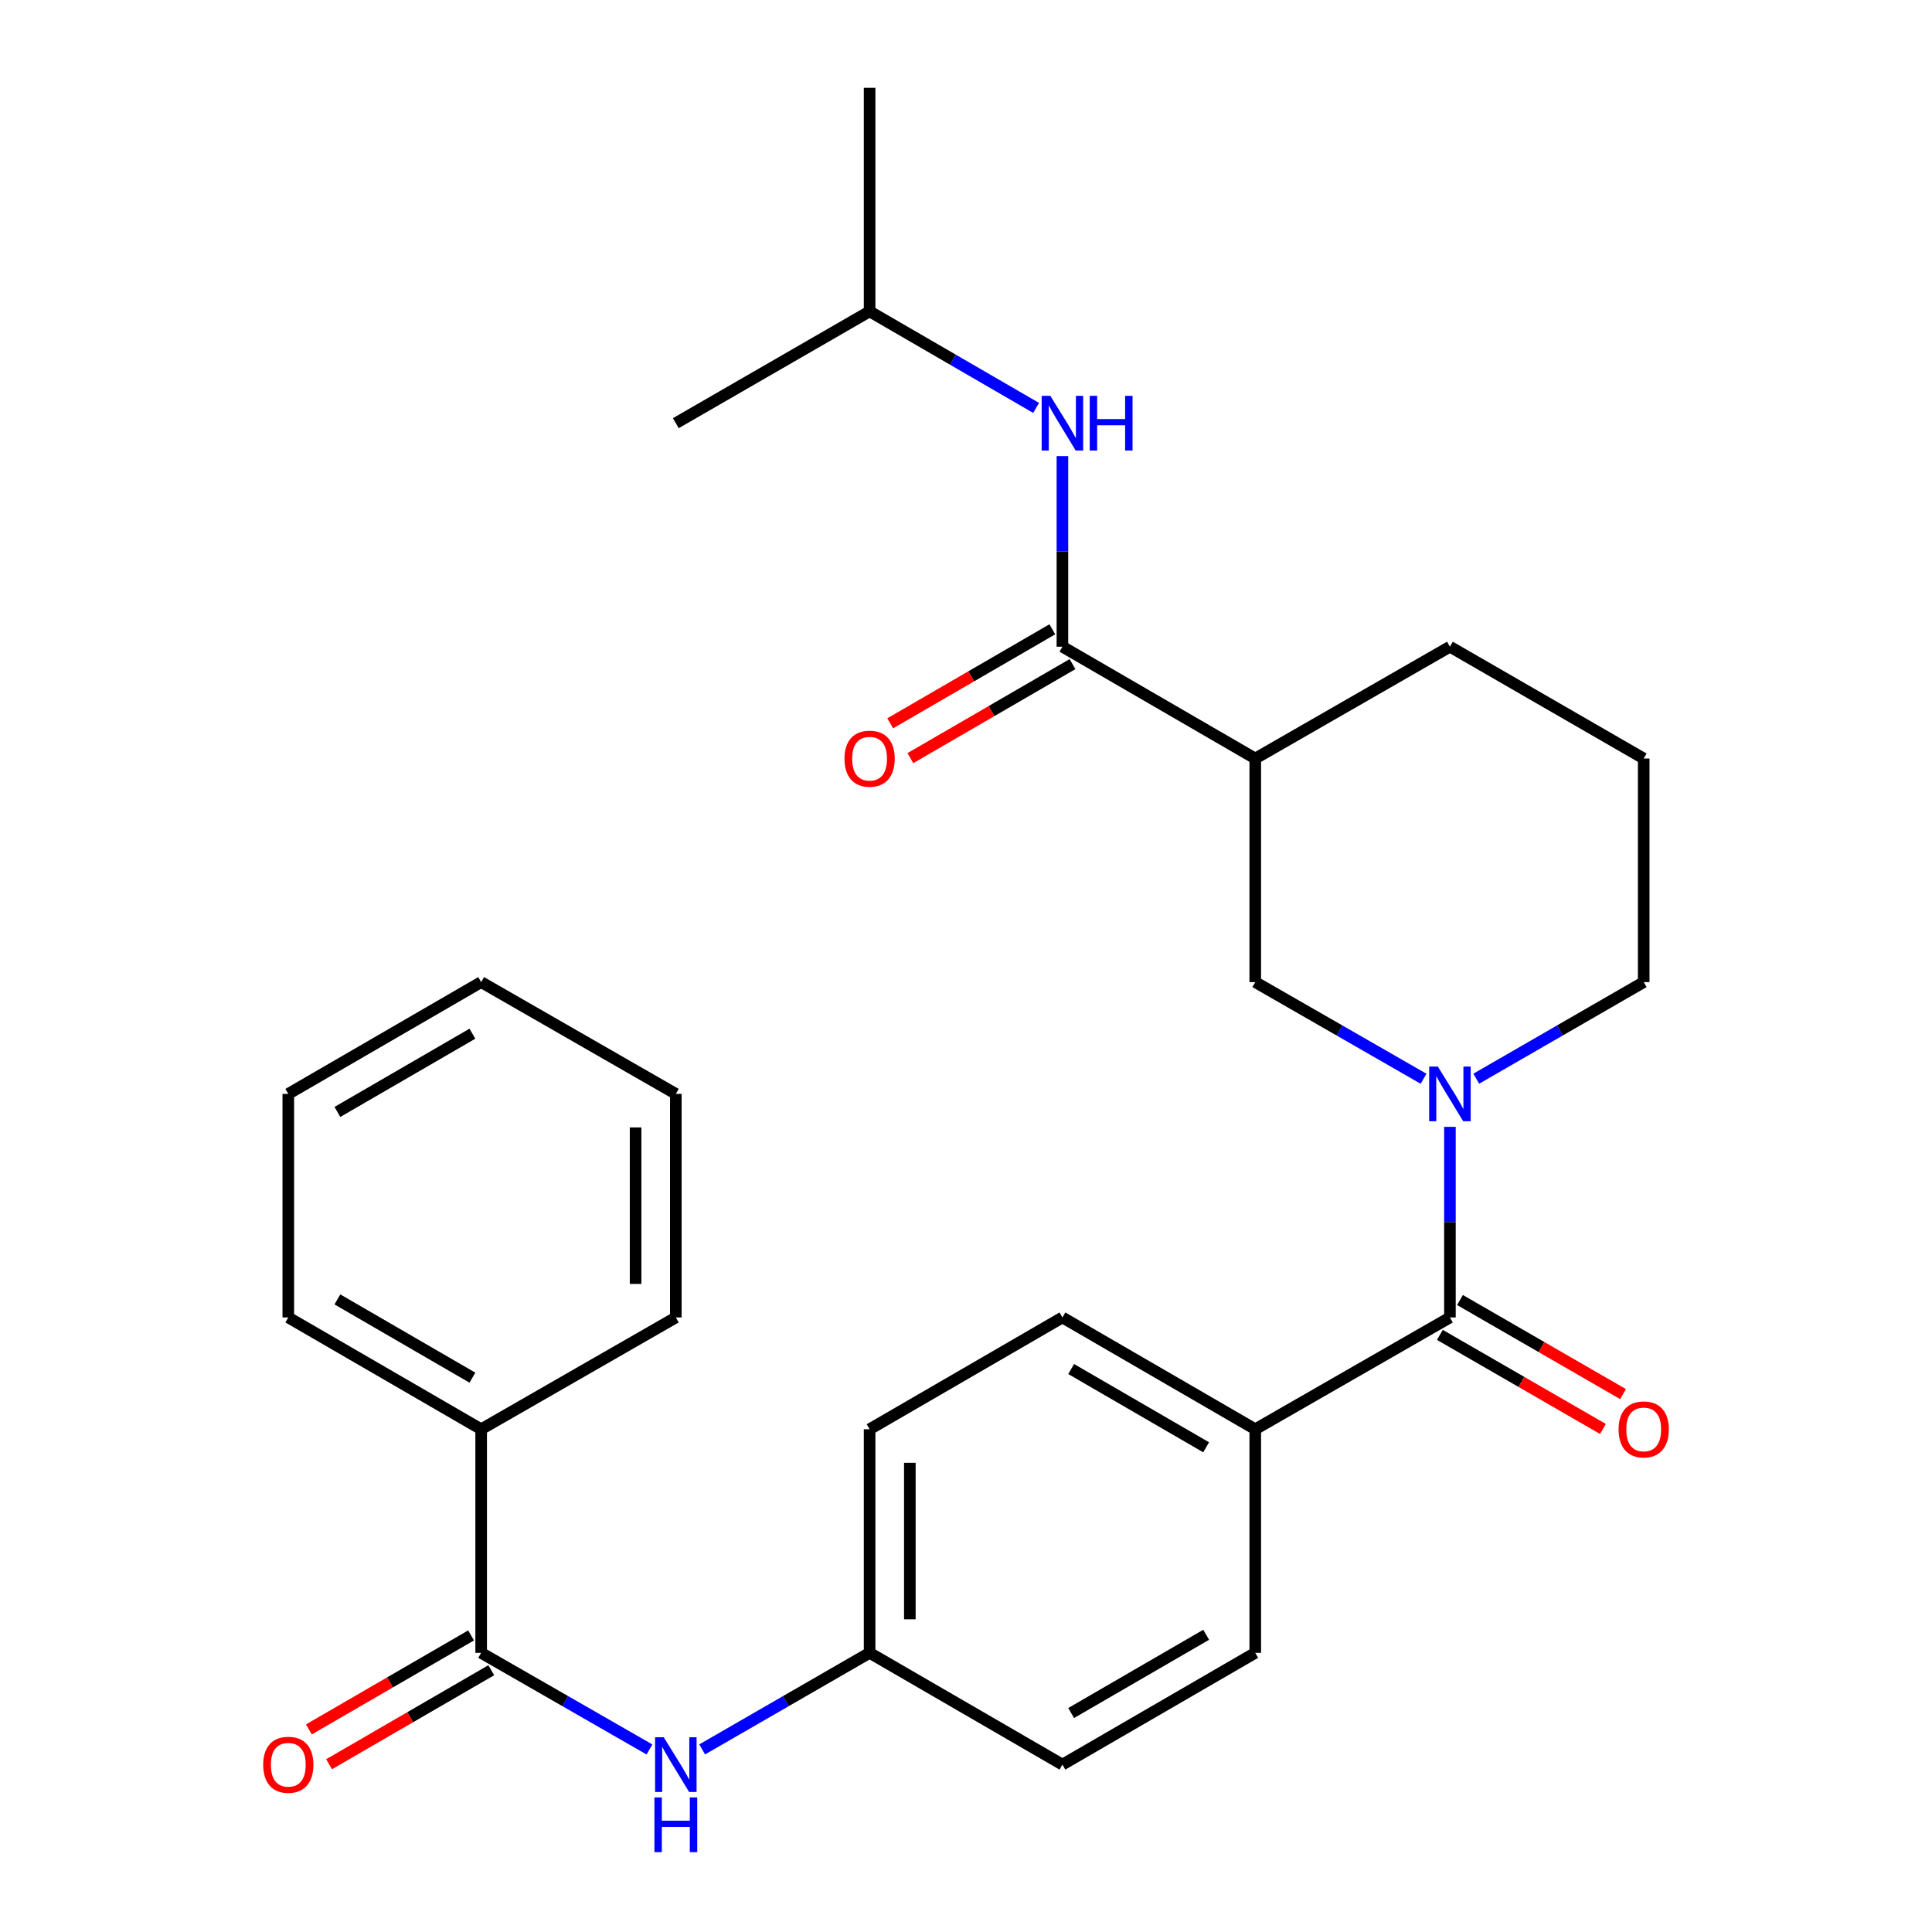 <?xml version='1.0' encoding='iso-8859-1'?>
<svg version='1.1' baseProfile='full'
              xmlns='http://www.w3.org/2000/svg'
                      xmlns:rdkit='http://www.rdkit.org/xml'
                      xmlns:xlink='http://www.w3.org/1999/xlink'
                  xml:space='preserve'
width='1000px' height='1000px' viewBox='0 0 1000 1000'>
<!-- END OF HEADER -->
<rect style='opacity:1.0;fill:#FFFFFF;stroke:none' width='1000' height='1000' x='0' y='0'> </rect>
<path class='bond-0' d='M 750.48,583.253 L 750.48,632.582' style='fill:none;fill-rule:evenodd;stroke:#0000FF;stroke-width:6px;stroke-linecap:butt;stroke-linejoin:miter;stroke-opacity:1' />
<path class='bond-0' d='M 750.48,632.582 L 750.48,681.911' style='fill:none;fill-rule:evenodd;stroke:#000000;stroke-width:6px;stroke-linecap:butt;stroke-linejoin:miter;stroke-opacity:1' />
<path class='bond-4' d='M 736.835,558.364 L 693.277,533.349' style='fill:none;fill-rule:evenodd;stroke:#0000FF;stroke-width:6px;stroke-linecap:butt;stroke-linejoin:miter;stroke-opacity:1' />
<path class='bond-4' d='M 693.277,533.349 L 649.718,508.333' style='fill:none;fill-rule:evenodd;stroke:#000000;stroke-width:6px;stroke-linecap:butt;stroke-linejoin:miter;stroke-opacity:1' />
<path class='bond-15' d='M 764.114,558.334 L 807.446,533.333' style='fill:none;fill-rule:evenodd;stroke:#0000FF;stroke-width:6px;stroke-linecap:butt;stroke-linejoin:miter;stroke-opacity:1' />
<path class='bond-15' d='M 807.446,533.333 L 850.778,508.333' style='fill:none;fill-rule:evenodd;stroke:#000000;stroke-width:6px;stroke-linecap:butt;stroke-linejoin:miter;stroke-opacity:1' />
<path class='bond-7' d='M 750.48,681.911 L 649.718,739.778' style='fill:none;fill-rule:evenodd;stroke:#000000;stroke-width:6px;stroke-linecap:butt;stroke-linejoin:miter;stroke-opacity:1' />
<path class='bond-8' d='M 745.275,690.932 L 787.477,715.28' style='fill:none;fill-rule:evenodd;stroke:#000000;stroke-width:6px;stroke-linecap:butt;stroke-linejoin:miter;stroke-opacity:1' />
<path class='bond-8' d='M 787.477,715.28 L 829.679,739.628' style='fill:none;fill-rule:evenodd;stroke:#FF0000;stroke-width:6px;stroke-linecap:butt;stroke-linejoin:miter;stroke-opacity:1' />
<path class='bond-8' d='M 755.684,672.891 L 797.886,697.239' style='fill:none;fill-rule:evenodd;stroke:#000000;stroke-width:6px;stroke-linecap:butt;stroke-linejoin:miter;stroke-opacity:1' />
<path class='bond-8' d='M 797.886,697.239 L 840.087,721.587' style='fill:none;fill-rule:evenodd;stroke:#FF0000;stroke-width:6px;stroke-linecap:butt;stroke-linejoin:miter;stroke-opacity:1' />
<path class='bond-1' d='M 549.906,334.732 L 649.718,392.611' style='fill:none;fill-rule:evenodd;stroke:#000000;stroke-width:6px;stroke-linecap:butt;stroke-linejoin:miter;stroke-opacity:1' />
<path class='bond-6' d='M 549.906,334.732 L 549.906,285.409' style='fill:none;fill-rule:evenodd;stroke:#000000;stroke-width:6px;stroke-linecap:butt;stroke-linejoin:miter;stroke-opacity:1' />
<path class='bond-6' d='M 549.906,285.409 L 549.906,236.085' style='fill:none;fill-rule:evenodd;stroke:#0000FF;stroke-width:6px;stroke-linecap:butt;stroke-linejoin:miter;stroke-opacity:1' />
<path class='bond-9' d='M 544.682,325.723 L 502.723,350.057' style='fill:none;fill-rule:evenodd;stroke:#000000;stroke-width:6px;stroke-linecap:butt;stroke-linejoin:miter;stroke-opacity:1' />
<path class='bond-9' d='M 502.723,350.057 L 460.765,374.39' style='fill:none;fill-rule:evenodd;stroke:#FF0000;stroke-width:6px;stroke-linecap:butt;stroke-linejoin:miter;stroke-opacity:1' />
<path class='bond-9' d='M 555.131,343.741 L 513.172,368.074' style='fill:none;fill-rule:evenodd;stroke:#000000;stroke-width:6px;stroke-linecap:butt;stroke-linejoin:miter;stroke-opacity:1' />
<path class='bond-9' d='M 513.172,368.074 L 471.214,392.407' style='fill:none;fill-rule:evenodd;stroke:#FF0000;stroke-width:6px;stroke-linecap:butt;stroke-linejoin:miter;stroke-opacity:1' />
<path class='bond-2' d='M 649.718,392.611 L 649.718,508.333' style='fill:none;fill-rule:evenodd;stroke:#000000;stroke-width:6px;stroke-linecap:butt;stroke-linejoin:miter;stroke-opacity:1' />
<path class='bond-28' d='M 649.718,392.611 L 750.48,334.732' style='fill:none;fill-rule:evenodd;stroke:#000000;stroke-width:6px;stroke-linecap:butt;stroke-linejoin:miter;stroke-opacity:1' />
<path class='bond-3' d='M 249.046,855.501 L 292.604,880.511' style='fill:none;fill-rule:evenodd;stroke:#000000;stroke-width:6px;stroke-linecap:butt;stroke-linejoin:miter;stroke-opacity:1' />
<path class='bond-3' d='M 292.604,880.511 L 336.162,905.522' style='fill:none;fill-rule:evenodd;stroke:#0000FF;stroke-width:6px;stroke-linecap:butt;stroke-linejoin:miter;stroke-opacity:1' />
<path class='bond-10' d='M 243.824,846.491 L 201.854,870.815' style='fill:none;fill-rule:evenodd;stroke:#000000;stroke-width:6px;stroke-linecap:butt;stroke-linejoin:miter;stroke-opacity:1' />
<path class='bond-10' d='M 201.854,870.815 L 159.885,895.14' style='fill:none;fill-rule:evenodd;stroke:#FF0000;stroke-width:6px;stroke-linecap:butt;stroke-linejoin:miter;stroke-opacity:1' />
<path class='bond-10' d='M 254.268,864.511 L 212.298,888.836' style='fill:none;fill-rule:evenodd;stroke:#000000;stroke-width:6px;stroke-linecap:butt;stroke-linejoin:miter;stroke-opacity:1' />
<path class='bond-10' d='M 212.298,888.836 L 170.329,913.16' style='fill:none;fill-rule:evenodd;stroke:#FF0000;stroke-width:6px;stroke-linecap:butt;stroke-linejoin:miter;stroke-opacity:1' />
<path class='bond-11' d='M 249.046,855.501 L 249.046,739.778' style='fill:none;fill-rule:evenodd;stroke:#000000;stroke-width:6px;stroke-linecap:butt;stroke-linejoin:miter;stroke-opacity:1' />
<path class='bond-5' d='M 363.442,905.491 L 406.774,880.496' style='fill:none;fill-rule:evenodd;stroke:#0000FF;stroke-width:6px;stroke-linecap:butt;stroke-linejoin:miter;stroke-opacity:1' />
<path class='bond-5' d='M 406.774,880.496 L 450.105,855.501' style='fill:none;fill-rule:evenodd;stroke:#000000;stroke-width:6px;stroke-linecap:butt;stroke-linejoin:miter;stroke-opacity:1' />
<path class='bond-19' d='M 536.282,211.133 L 493.194,186.149' style='fill:none;fill-rule:evenodd;stroke:#0000FF;stroke-width:6px;stroke-linecap:butt;stroke-linejoin:miter;stroke-opacity:1' />
<path class='bond-19' d='M 493.194,186.149 L 450.105,161.166' style='fill:none;fill-rule:evenodd;stroke:#000000;stroke-width:6px;stroke-linecap:butt;stroke-linejoin:miter;stroke-opacity:1' />
<path class='bond-12' d='M 649.718,739.778 L 549.906,681.911' style='fill:none;fill-rule:evenodd;stroke:#000000;stroke-width:6px;stroke-linecap:butt;stroke-linejoin:miter;stroke-opacity:1' />
<path class='bond-12' d='M 624.3,749.117 L 554.431,708.61' style='fill:none;fill-rule:evenodd;stroke:#000000;stroke-width:6px;stroke-linecap:butt;stroke-linejoin:miter;stroke-opacity:1' />
<path class='bond-13' d='M 649.718,739.778 L 649.718,855.501' style='fill:none;fill-rule:evenodd;stroke:#000000;stroke-width:6px;stroke-linecap:butt;stroke-linejoin:miter;stroke-opacity:1' />
<path class='bond-21' d='M 249.046,739.778 L 149.222,681.911' style='fill:none;fill-rule:evenodd;stroke:#000000;stroke-width:6px;stroke-linecap:butt;stroke-linejoin:miter;stroke-opacity:1' />
<path class='bond-21' d='M 244.518,713.079 L 174.641,672.572' style='fill:none;fill-rule:evenodd;stroke:#000000;stroke-width:6px;stroke-linecap:butt;stroke-linejoin:miter;stroke-opacity:1' />
<path class='bond-22' d='M 249.046,739.778 L 349.807,681.911' style='fill:none;fill-rule:evenodd;stroke:#000000;stroke-width:6px;stroke-linecap:butt;stroke-linejoin:miter;stroke-opacity:1' />
<path class='bond-17' d='M 549.906,681.911 L 450.105,739.778' style='fill:none;fill-rule:evenodd;stroke:#000000;stroke-width:6px;stroke-linecap:butt;stroke-linejoin:miter;stroke-opacity:1' />
<path class='bond-16' d='M 649.718,855.501 L 549.906,913.356' style='fill:none;fill-rule:evenodd;stroke:#000000;stroke-width:6px;stroke-linecap:butt;stroke-linejoin:miter;stroke-opacity:1' />
<path class='bond-16' d='M 624.302,846.16 L 554.433,886.658' style='fill:none;fill-rule:evenodd;stroke:#000000;stroke-width:6px;stroke-linecap:butt;stroke-linejoin:miter;stroke-opacity:1' />
<path class='bond-14' d='M 450.105,855.501 L 549.906,913.356' style='fill:none;fill-rule:evenodd;stroke:#000000;stroke-width:6px;stroke-linecap:butt;stroke-linejoin:miter;stroke-opacity:1' />
<path class='bond-29' d='M 450.105,855.501 L 450.105,739.778' style='fill:none;fill-rule:evenodd;stroke:#000000;stroke-width:6px;stroke-linecap:butt;stroke-linejoin:miter;stroke-opacity:1' />
<path class='bond-29' d='M 470.933,838.143 L 470.933,757.137' style='fill:none;fill-rule:evenodd;stroke:#000000;stroke-width:6px;stroke-linecap:butt;stroke-linejoin:miter;stroke-opacity:1' />
<path class='bond-20' d='M 850.778,508.333 L 850.778,392.611' style='fill:none;fill-rule:evenodd;stroke:#000000;stroke-width:6px;stroke-linecap:butt;stroke-linejoin:miter;stroke-opacity:1' />
<path class='bond-18' d='M 750.48,334.732 L 850.778,392.611' style='fill:none;fill-rule:evenodd;stroke:#000000;stroke-width:6px;stroke-linecap:butt;stroke-linejoin:miter;stroke-opacity:1' />
<path class='bond-23' d='M 450.105,161.166 L 450.105,45.455' style='fill:none;fill-rule:evenodd;stroke:#000000;stroke-width:6px;stroke-linecap:butt;stroke-linejoin:miter;stroke-opacity:1' />
<path class='bond-24' d='M 450.105,161.166 L 349.807,219.033' style='fill:none;fill-rule:evenodd;stroke:#000000;stroke-width:6px;stroke-linecap:butt;stroke-linejoin:miter;stroke-opacity:1' />
<path class='bond-25' d='M 149.222,681.911 L 149.222,566.2' style='fill:none;fill-rule:evenodd;stroke:#000000;stroke-width:6px;stroke-linecap:butt;stroke-linejoin:miter;stroke-opacity:1' />
<path class='bond-26' d='M 349.807,681.911 L 349.807,566.2' style='fill:none;fill-rule:evenodd;stroke:#000000;stroke-width:6px;stroke-linecap:butt;stroke-linejoin:miter;stroke-opacity:1' />
<path class='bond-26' d='M 328.979,664.555 L 328.979,583.557' style='fill:none;fill-rule:evenodd;stroke:#000000;stroke-width:6px;stroke-linecap:butt;stroke-linejoin:miter;stroke-opacity:1' />
<path class='bond-30' d='M 149.222,566.2 L 249.046,508.333' style='fill:none;fill-rule:evenodd;stroke:#000000;stroke-width:6px;stroke-linecap:butt;stroke-linejoin:miter;stroke-opacity:1' />
<path class='bond-30' d='M 174.641,575.539 L 244.518,535.033' style='fill:none;fill-rule:evenodd;stroke:#000000;stroke-width:6px;stroke-linecap:butt;stroke-linejoin:miter;stroke-opacity:1' />
<path class='bond-27' d='M 349.807,566.2 L 249.046,508.333' style='fill:none;fill-rule:evenodd;stroke:#000000;stroke-width:6px;stroke-linecap:butt;stroke-linejoin:miter;stroke-opacity:1' />
<path  class='atom-0' d='M 744.22 552.04
L 753.5 567.04
Q 754.42 568.52, 755.9 571.2
Q 757.38 573.88, 757.46 574.04
L 757.46 552.04
L 761.22 552.04
L 761.22 580.36
L 757.34 580.36
L 747.38 563.96
Q 746.22 562.04, 744.98 559.84
Q 743.78 557.64, 743.42 556.96
L 743.42 580.36
L 739.74 580.36
L 739.74 552.04
L 744.22 552.04
' fill='#0000FF'/>
<path  class='atom-6' d='M 343.547 899.196
L 352.827 914.196
Q 353.747 915.676, 355.227 918.356
Q 356.707 921.036, 356.787 921.196
L 356.787 899.196
L 360.547 899.196
L 360.547 927.516
L 356.667 927.516
L 346.707 911.116
Q 345.547 909.196, 344.307 906.996
Q 343.107 904.796, 342.747 904.116
L 342.747 927.516
L 339.067 927.516
L 339.067 899.196
L 343.547 899.196
' fill='#0000FF'/>
<path  class='atom-6' d='M 338.727 930.348
L 342.567 930.348
L 342.567 942.388
L 357.047 942.388
L 357.047 930.348
L 360.887 930.348
L 360.887 958.668
L 357.047 958.668
L 357.047 945.588
L 342.567 945.588
L 342.567 958.668
L 338.727 958.668
L 338.727 930.348
' fill='#0000FF'/>
<path  class='atom-7' d='M 543.646 204.873
L 552.926 219.873
Q 553.846 221.353, 555.326 224.033
Q 556.806 226.713, 556.886 226.873
L 556.886 204.873
L 560.646 204.873
L 560.646 233.193
L 556.766 233.193
L 546.806 216.793
Q 545.646 214.873, 544.406 212.673
Q 543.206 210.473, 542.846 209.793
L 542.846 233.193
L 539.166 233.193
L 539.166 204.873
L 543.646 204.873
' fill='#0000FF'/>
<path  class='atom-7' d='M 564.046 204.873
L 567.886 204.873
L 567.886 216.913
L 582.366 216.913
L 582.366 204.873
L 586.206 204.873
L 586.206 233.193
L 582.366 233.193
L 582.366 220.113
L 567.886 220.113
L 567.886 233.193
L 564.046 233.193
L 564.046 204.873
' fill='#0000FF'/>
<path  class='atom-9' d='M 837.778 739.858
Q 837.778 733.058, 841.138 729.258
Q 844.498 725.458, 850.778 725.458
Q 857.058 725.458, 860.418 729.258
Q 863.778 733.058, 863.778 739.858
Q 863.778 746.738, 860.378 750.658
Q 856.978 754.538, 850.778 754.538
Q 844.538 754.538, 841.138 750.658
Q 837.778 746.778, 837.778 739.858
M 850.778 751.338
Q 855.098 751.338, 857.418 748.458
Q 859.778 745.538, 859.778 739.858
Q 859.778 734.298, 857.418 731.498
Q 855.098 728.658, 850.778 728.658
Q 846.458 728.658, 844.098 731.458
Q 841.778 734.258, 841.778 739.858
Q 841.778 745.578, 844.098 748.458
Q 846.458 751.338, 850.778 751.338
' fill='#FF0000'/>
<path  class='atom-10' d='M 437.105 392.691
Q 437.105 385.891, 440.465 382.091
Q 443.825 378.291, 450.105 378.291
Q 456.385 378.291, 459.745 382.091
Q 463.105 385.891, 463.105 392.691
Q 463.105 399.571, 459.705 403.491
Q 456.305 407.371, 450.105 407.371
Q 443.865 407.371, 440.465 403.491
Q 437.105 399.611, 437.105 392.691
M 450.105 404.171
Q 454.425 404.171, 456.745 401.291
Q 459.105 398.371, 459.105 392.691
Q 459.105 387.131, 456.745 384.331
Q 454.425 381.491, 450.105 381.491
Q 445.785 381.491, 443.425 384.291
Q 441.105 387.091, 441.105 392.691
Q 441.105 398.411, 443.425 401.291
Q 445.785 404.171, 450.105 404.171
' fill='#FF0000'/>
<path  class='atom-11' d='M 136.222 913.436
Q 136.222 906.636, 139.582 902.836
Q 142.942 899.036, 149.222 899.036
Q 155.502 899.036, 158.862 902.836
Q 162.222 906.636, 162.222 913.436
Q 162.222 920.316, 158.822 924.236
Q 155.422 928.116, 149.222 928.116
Q 142.982 928.116, 139.582 924.236
Q 136.222 920.356, 136.222 913.436
M 149.222 924.916
Q 153.542 924.916, 155.862 922.036
Q 158.222 919.116, 158.222 913.436
Q 158.222 907.876, 155.862 905.076
Q 153.542 902.236, 149.222 902.236
Q 144.902 902.236, 142.542 905.036
Q 140.222 907.836, 140.222 913.436
Q 140.222 919.156, 142.542 922.036
Q 144.902 924.916, 149.222 924.916
' fill='#FF0000'/>
</svg>

